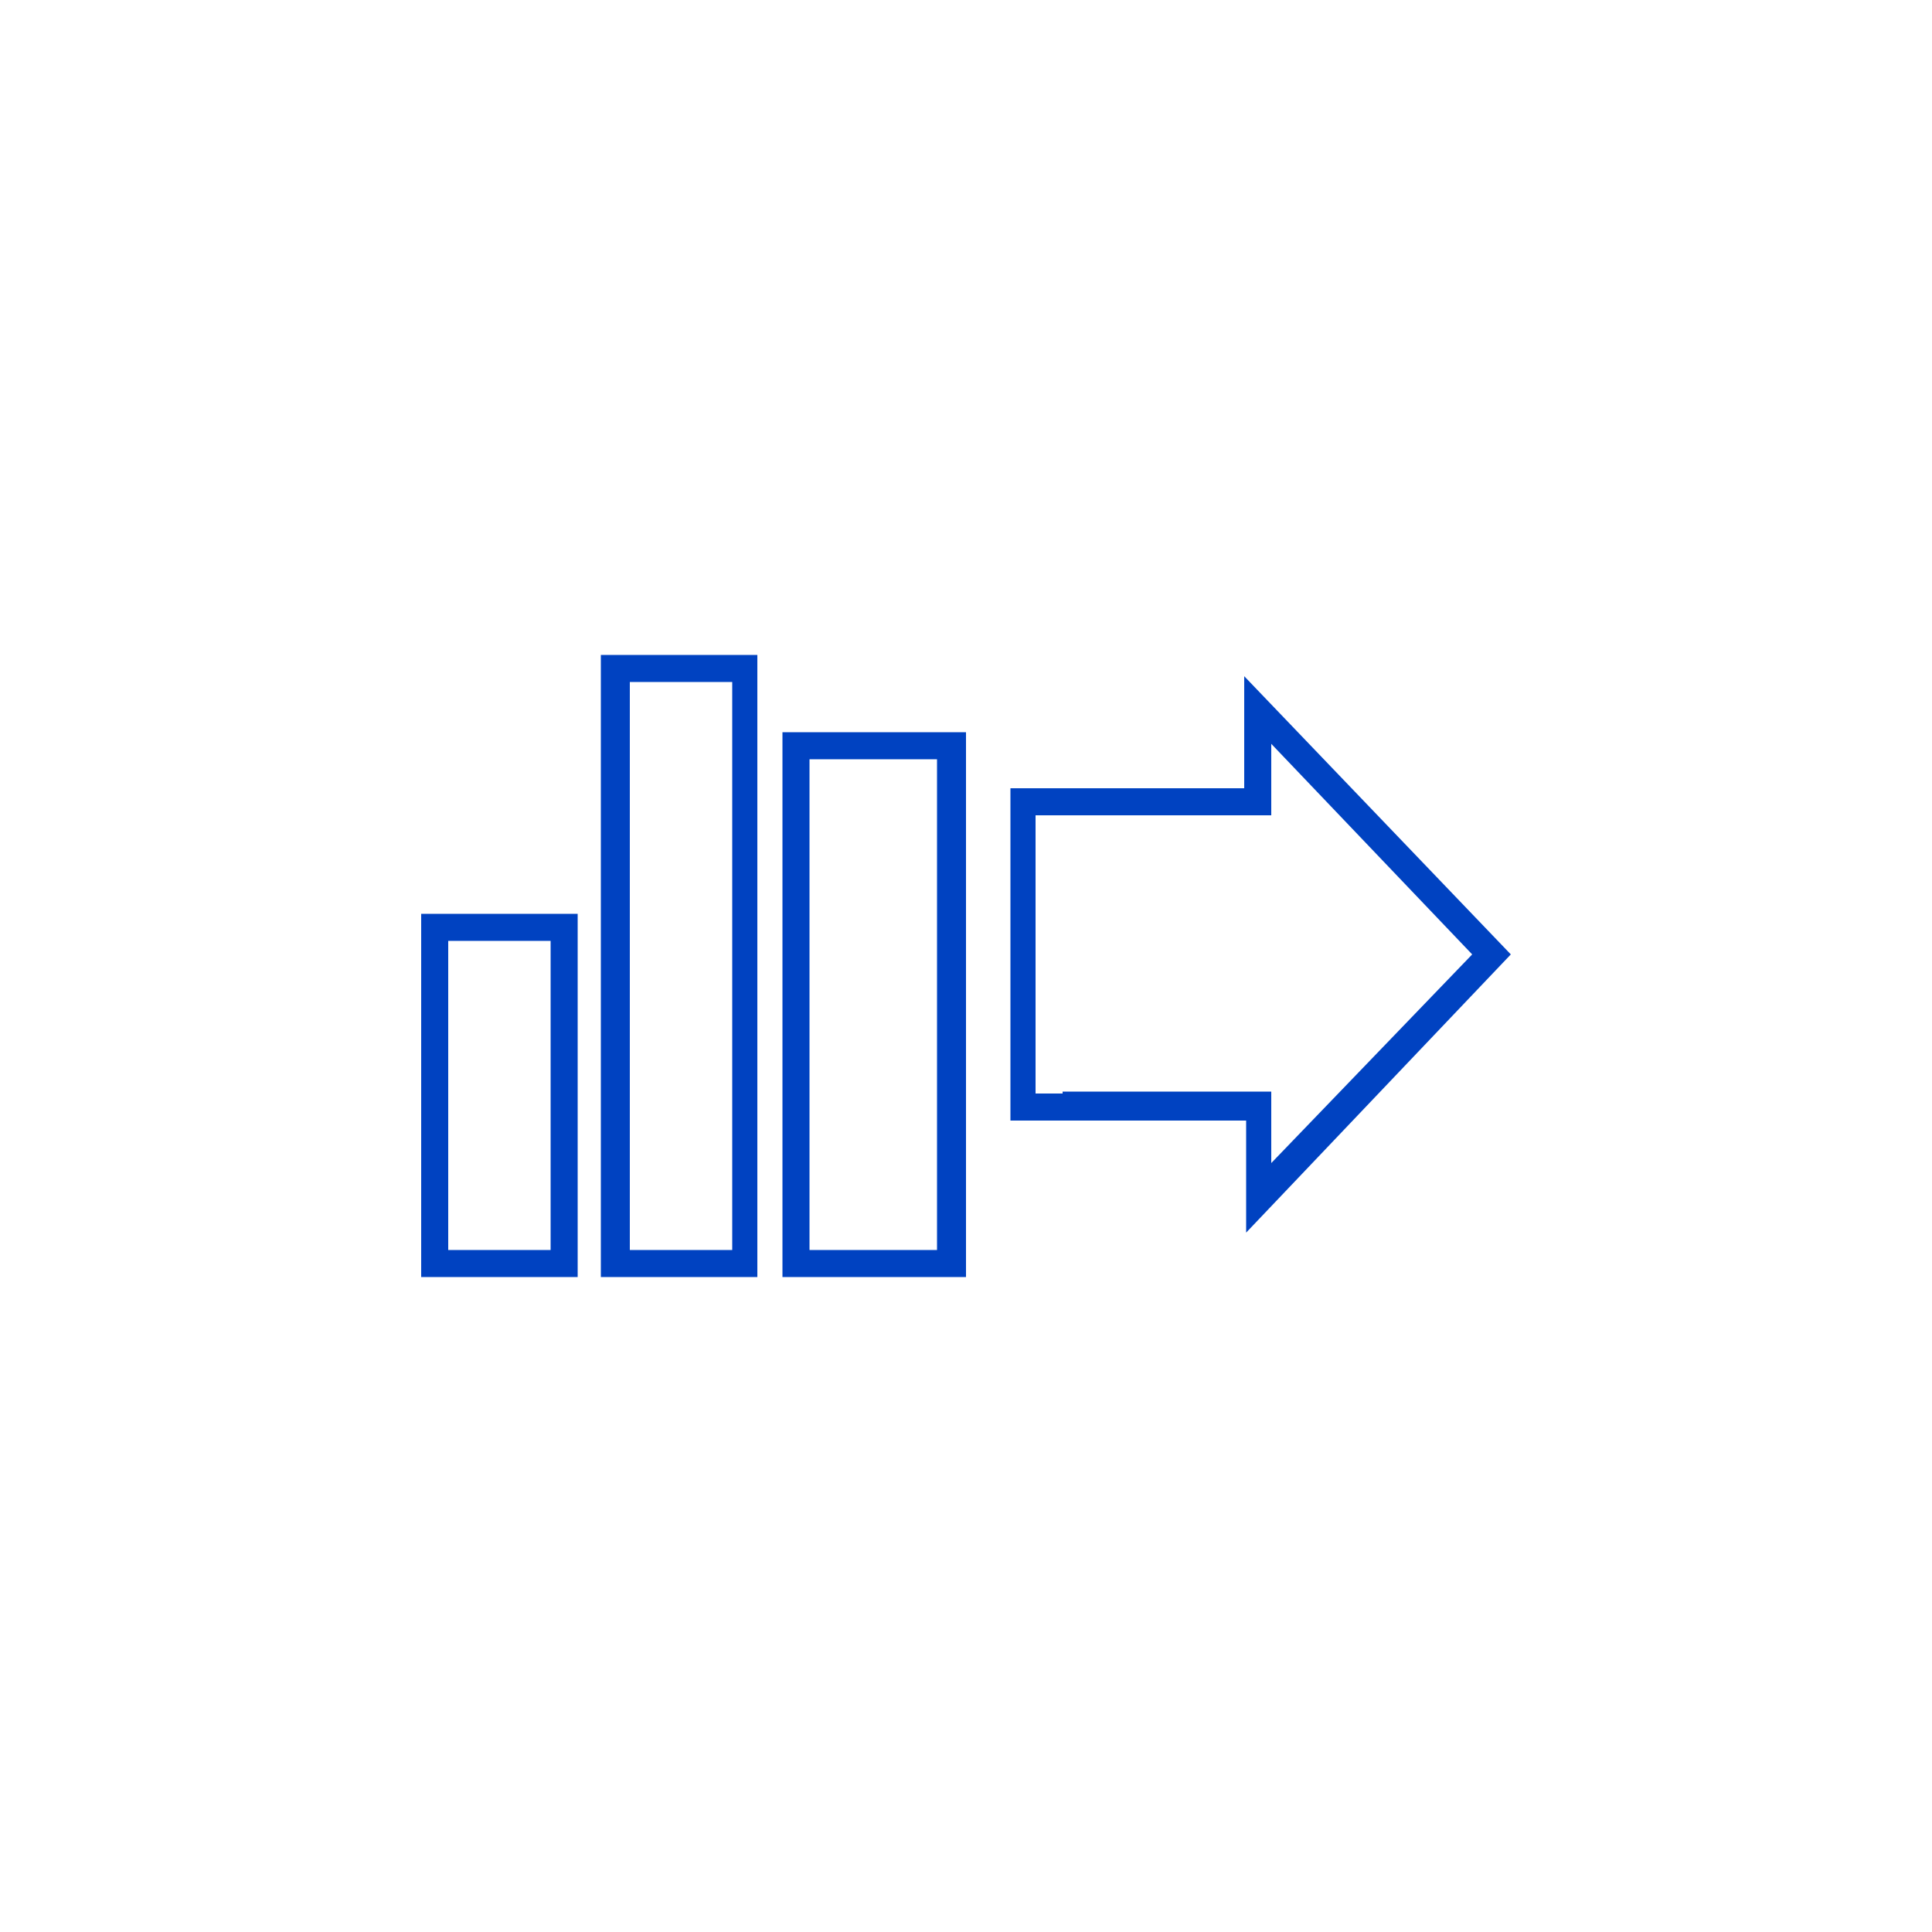 <svg enable-background="new 0 0 100 100" viewBox="0 0 100 100" xmlns="http://www.w3.org/2000/svg"><g fill="#0042c1"><path d="m78.2 49.4-13.8-14.4v5.8h-2.7-8.7-.7v16.5.7h12.2v5.8zm-23.2 7.2h-1.4v-14.4h6 6.2v-3.7l10.4 10.9-10.4 10.8v-3.7h-10.8z"/><path d="m21.8 66.1h8.1v-18.8h-8.1zm1.4-17.4h5.3v16h-5.3z"/><path d="m31.1 66.1h8.1v-32.2h-8.1zm1.5-30.8h5.3v29.4h-5.3z"/><path d="m40.5 66.1h9.5v-28.2h-9.5zm1.4-26.8h6.6v25.4h-6.6z"/></g></svg>